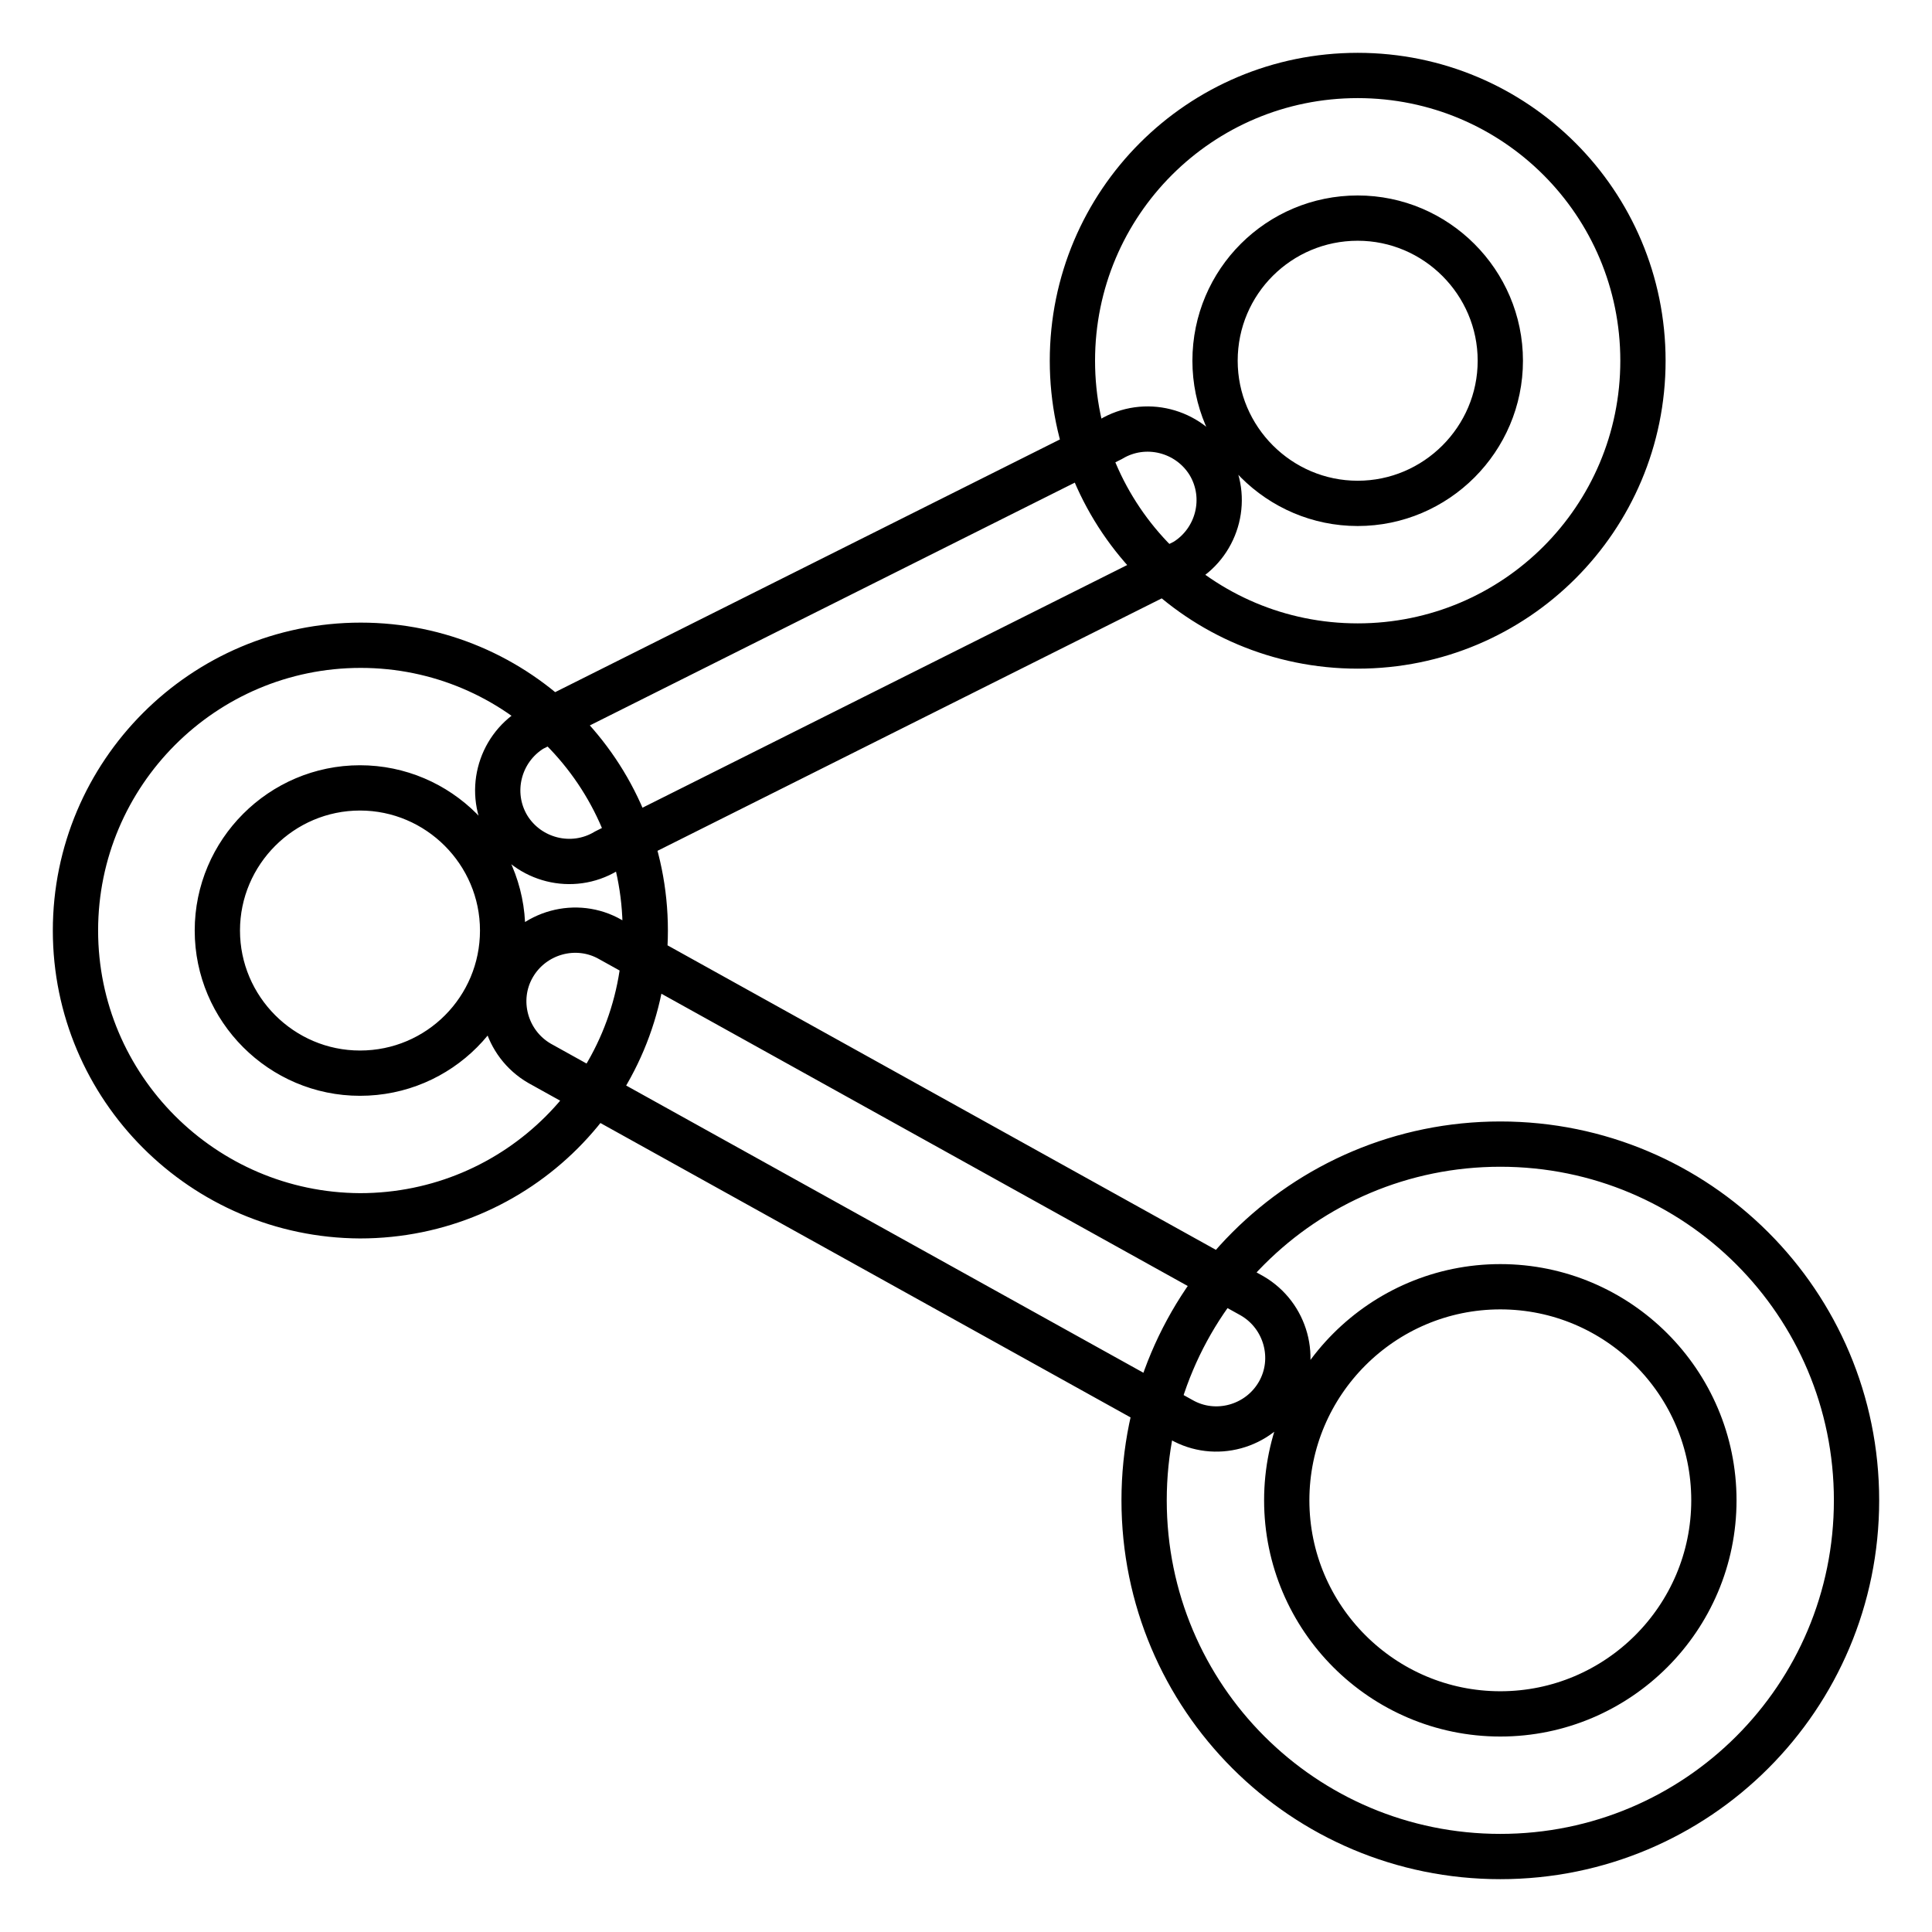 <?xml version="1.0" encoding="utf-8"?>
<!-- Svg Vector Icons : http://www.onlinewebfonts.com/icon -->
<!DOCTYPE svg PUBLIC "-//W3C//DTD SVG 1.1//EN" "http://www.w3.org/Graphics/SVG/1.1/DTD/svg11.dtd">
<svg version="1.1" xmlns="http://www.w3.org/2000/svg" xmlns:xlink="http://www.w3.org/1999/xlink" x="0px" y="0px" viewBox="0 0 256 256" enable-background="new 0 0 256 256" xml:space="preserve">
<g> <path stroke-width="6" fill-opacity="0" stroke="#000000"  d="M198.8,47.8c0-10.4-8.5-18.9-18.9-18.9S161,37.3,161,47.8c0,10.4,8.5,18.9,18.9,18.9S198.8,58.2,198.8,47.8 z M217.7,47.8c0,20.9-16.9,37.8-37.8,37.8s-37.8-16.9-37.8-37.8c0-20.9,16.9-37.8,37.8-37.8S217.7,26.9,217.7,47.8z M66.6,123.3 c0-10.4-8.5-18.9-18.9-18.9c-10.4,0-18.9,8.5-18.9,18.9c0,10.4,8.5,18.9,18.9,18.9C58.2,142.2,66.6,133.7,66.6,123.3z M85.5,123.3 c0,20.9-16.9,37.8-37.8,37.8C26.9,161,10,144.1,10,123.3s16.9-37.8,37.8-37.8C68.6,85.5,85.5,102.4,85.5,123.3z M227.1,198.8 c0-15.6-12.7-28.3-28.3-28.3s-28.3,12.7-28.3,28.3s12.7,28.3,28.3,28.3S227.1,214.4,227.1,198.8z M246,198.8 c0,26.1-21.1,47.2-47.2,47.2s-47.2-21.1-47.2-47.2s21.1-47.2,47.2-47.2S246,172.7,246,198.8z M80.3,112.8c-4.5,2.7-10.3,1.2-13-3.2 c-2.7-4.5-1.2-10.3,3.2-13c0.4-0.2,0.8-0.4,1.2-0.6l75.5-37.8c4.5-2.7,10.3-1.2,13,3.2c2.7,4.5,1.2,10.3-3.2,13 c-0.4,0.2-0.8,0.4-1.2,0.6L80.3,112.8z M71.5,140.9c-4.5-2.6-6.1-8.4-3.5-12.9c2.6-4.5,8.4-6.1,12.9-3.5l85,47.2 c4.5,2.6,6.1,8.4,3.5,12.9c-2.6,4.5-8.4,6.1-12.9,3.5L71.5,140.9z"/></g>
</svg>